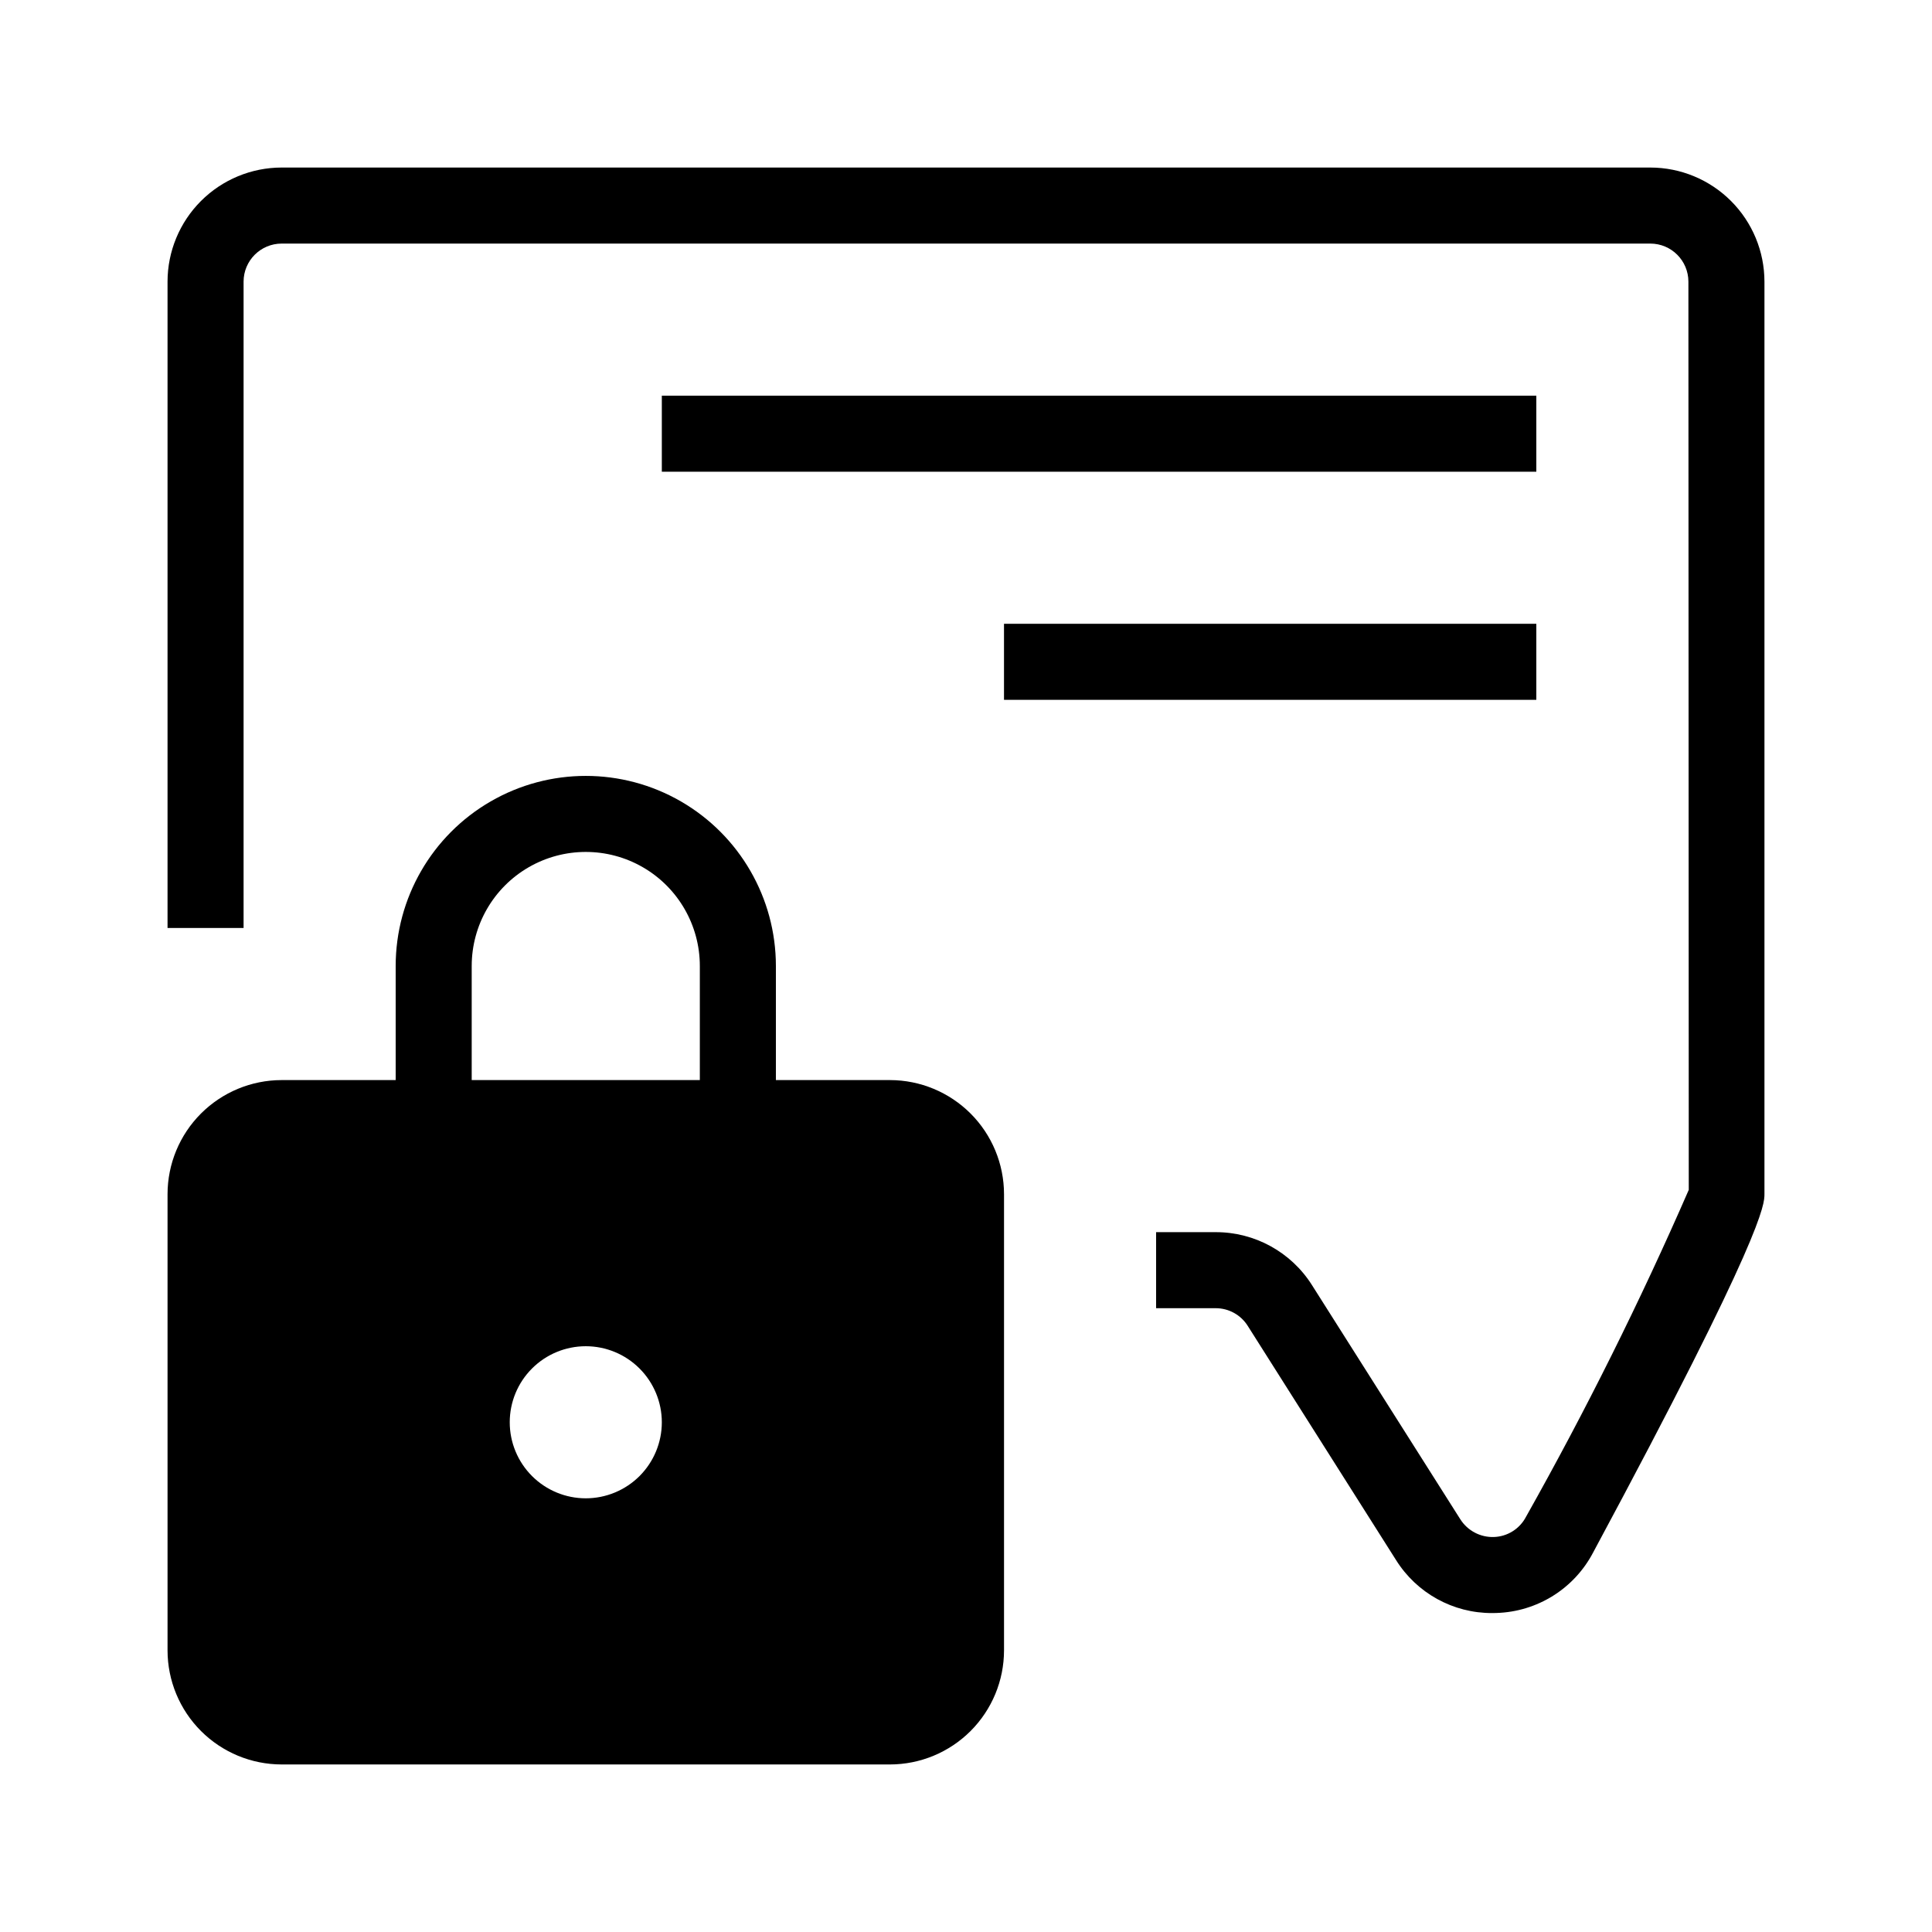 <?xml version="1.0" encoding="UTF-8"?>
<!-- Uploaded to: ICON Repo, www.iconrepo.com, Generator: ICON Repo Mixer Tools -->
<svg fill="#000000" width="800px" height="800px" version="1.1" viewBox="144 144 512 512" xmlns="http://www.w3.org/2000/svg">
 <g>
  <path d="m581.37 188.4h-362.74c-8.016 0.008-15.699 3.195-21.367 8.863s-8.855 13.352-8.863 21.367v171.29h20.152v-171.29c0.012-5.562 4.516-10.066 10.078-10.078h362.74c5.559 0.012 10.062 4.516 10.074 10.078l0.098 240.69c-12.902 29.586-27.297 58.5-43.125 86.629-1.66 3.207-4.93 5.266-8.539 5.375-3.574 0.109-6.945-1.668-8.867-4.684l-39.32-62.07c-5.531-8.758-15.172-14.059-25.527-14.035h-15.785v20.152h15.785c3.449-0.008 6.664 1.762 8.5 4.684l39.297 62.051c5.492 8.781 15.133 14.098 25.484 14.055 0.414 0 0.805 0 1.223-0.02v-0.004c5.293-0.172 10.441-1.75 14.926-4.562s8.141-6.766 10.598-11.453c45.406-84.43 45.406-92.359 45.406-94.977v-241.83c-0.008-8.016-3.195-15.699-8.863-21.367s-13.352-8.855-21.363-8.863z"/>
  <path d="m319.39 248.86h231.75v20.152h-231.75z"/>
  <path d="m410.07 309.31h141.07v20.152h-141.07z"/>
  <path d="m218.63 611.6h161.22c8.012-0.008 15.695-3.195 21.363-8.863 5.668-5.668 8.855-13.352 8.863-21.363v-120.91c-0.008-8.016-3.195-15.699-8.863-21.367-5.668-5.664-13.352-8.855-21.363-8.863h-30.23v-30.227c0-18-9.602-34.633-25.191-43.633-15.586-9-34.793-9-50.379 0-15.59 9-25.191 25.633-25.191 43.633v30.227h-30.227c-8.016 0.008-15.699 3.199-21.367 8.863-5.668 5.668-8.855 13.352-8.863 21.367v120.91c0.008 8.012 3.195 15.695 8.863 21.363s13.352 8.855 21.367 8.863zm100.76-90.688v0.004c0 5.344-2.125 10.469-5.902 14.25-3.781 3.777-8.906 5.902-14.25 5.902-5.348 0-10.473-2.125-14.25-5.902-3.781-3.781-5.902-8.906-5.902-14.25 0-5.348 2.121-10.473 5.902-14.25 3.777-3.781 8.902-5.902 14.25-5.902 5.344 0 10.465 2.125 14.246 5.906 3.777 3.777 5.902 8.902 5.906 14.246zm-50.383-120.91c0-10.801 5.762-20.781 15.113-26.18 9.355-5.398 20.879-5.398 30.23 0 9.352 5.398 15.113 15.379 15.113 26.18v30.227h-60.457z"/>
 </g>
</svg>